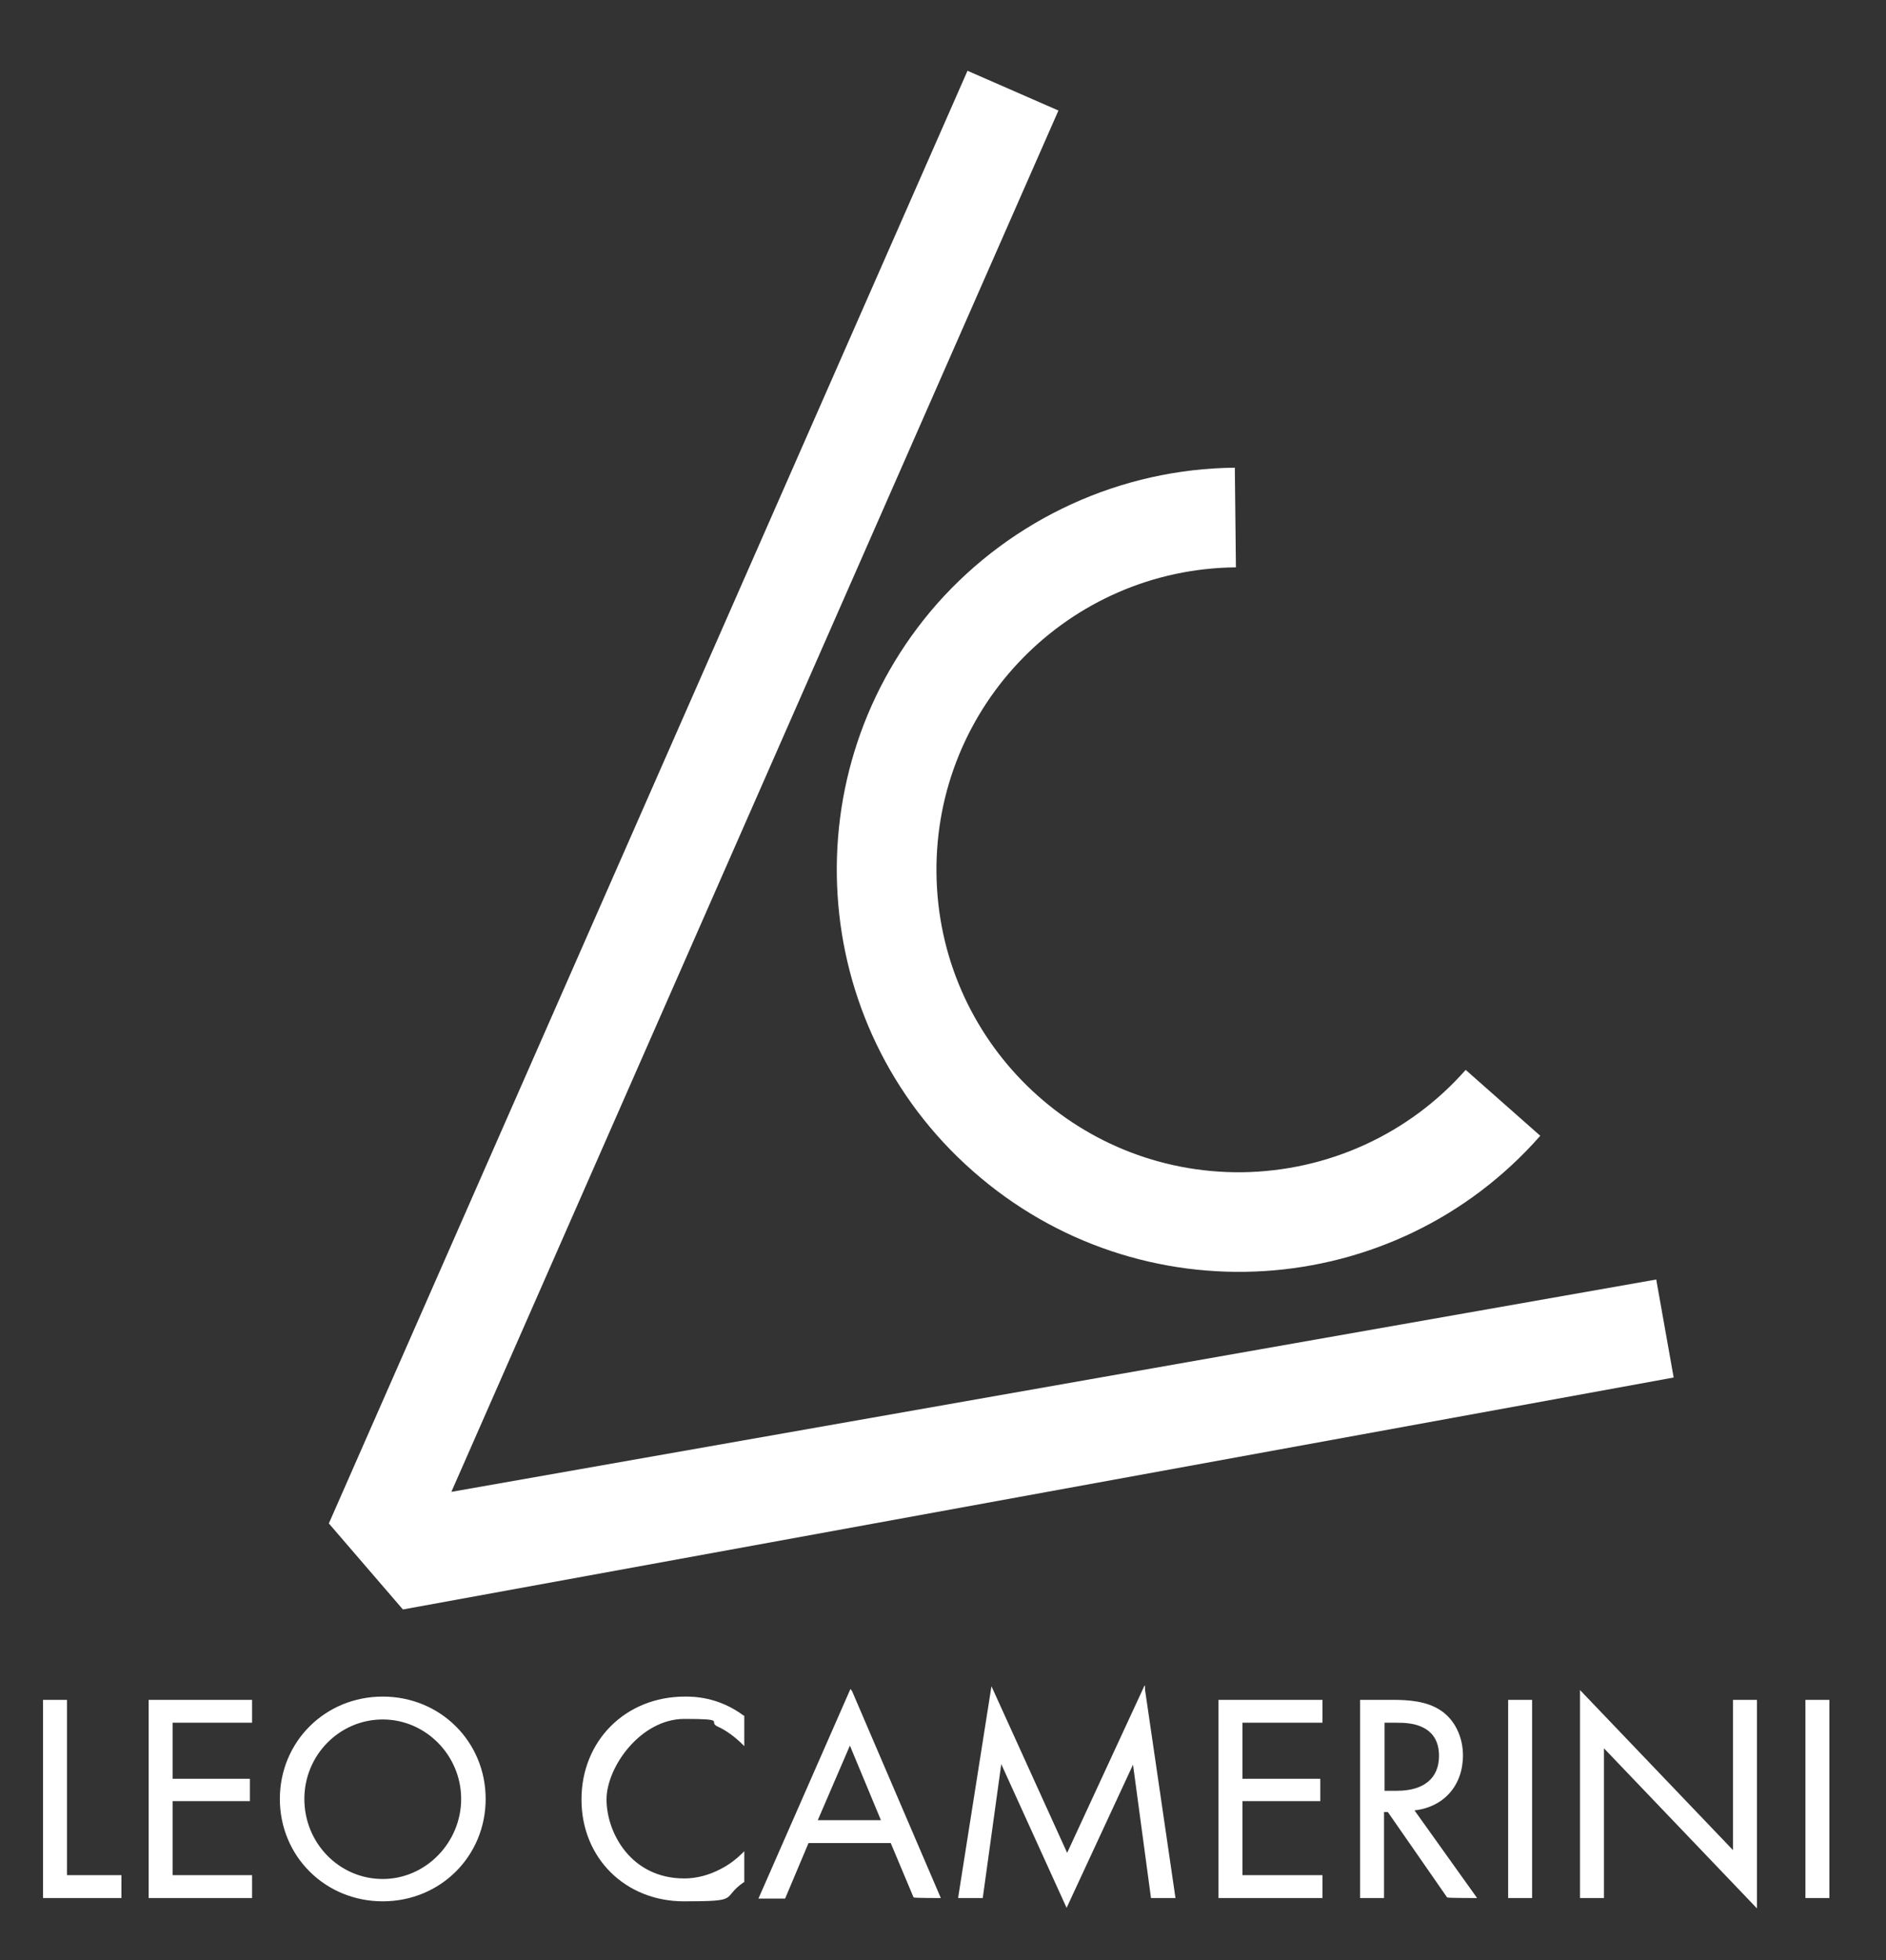 <svg viewBox="0 0 346.4 360" xmlns="http://www.w3.org/2000/svg"><rect x="0" y="0" width="346.4" height="360" fill="#333333" stroke="none"/><path d="m307.4 253-3.2-18-221.3 39 111.5-253.7-16.7-7.3-117.3 266.8 13.6 15.8zm-135.3-142.1c-26.9 30.6-24 77.3 6.6 104.2 30.6 27 77.3 24.1 104.2-6.5l-13.7-12.1c-10.4 11.8-25.3 18.6-41.1 18.8-30.7.3-55.8-24.3-56.1-55s24.3-55.8 55-56.1l-.2-18.3c-20.9.2-40.8 9.3-54.7 25zm-159.8 201.3h-4.4v36.4h14.4v-4.2h-10zm15 36.4h19v-4.2h-14.6v-13.6h14.2v-4.1h-14.2v-10.3h14.6v-4.2h-19zm43-37c-10.6 0-18.9 8.3-18.9 18.8s8.3 18.8 18.9 18.8 18.9-8.3 18.9-18.8-8.3-18.8-18.9-18.8zm0 33.5c-8 0-14.4-6.6-14.4-14.7s6.5-14.6 14.4-14.6 14.4 6.6 14.4 14.6-6.5 14.7-14.4 14.7zm55.5-33.5c-10.9 0-19 8.1-19 18.9s8.1 18.7 18.8 18.7 6.7-.5 11-3.5h.1v-5.7l-.3.3c-.9.9-2.3 2.1-4.1 3-2.1 1.1-4.4 1.7-6.6 1.7-9.9 0-14.3-8.5-14.3-14.5s6.3-14.8 14.3-14.8 4.2.5 6.1 1.4c1.6.7 3.3 2 4.6 3.3l.3.3v-5.6h-.1c-4.7-3.5-9.3-3.5-10.8-3.5zm30.4-1.4-16.9 38.5h4.9l4.3-10.2h15.1l4.2 10h.1c0 .1 4.9.1 4.9.1l-16.3-38zm-.1 10.4 5.7 13.7h-11.6zm54.1-11-14.2 30.7-13.9-30.6-6.1 38.7v.2c-.1 0 4.5 0 4.5 0l3.4-24.6 12 26.4 12.2-26.3 3.3 24.5h4.5l-5.6-38.3v-.7zm13.6 39h19.1v-4.2h-14.7v-13.6h14.3v-4.1h-14.3v-10.3h14.7v-4.2h-19.1zm44.9-26.2c0-3.4-1.5-6.5-4-8.2-2.6-1.8-6.1-2-8.9-2h-6v36.4h4.4v-15.8h.7l10.9 15.7h.1c0 .1 5.4.1 5.4.1l-11.5-16.1c5.4-.6 8.9-4.6 8.9-10.1zm-4.4.1c0 4.1-2.8 6.4-7.7 6.4h-2.3v-12.5h2.2c1.6 0 3.5.1 5.1 1 1.8 1 2.7 2.7 2.7 5.1zm12.7-10.3h4.4v36.4h-4.4zm41.3 27.6-28.1-29.4v38.2h4.4v-27.5l28.1 29.4v-38.3h-4.4zm13.3-27.6h4.4v36.4h-4.4z" fill="#fff"/></svg>